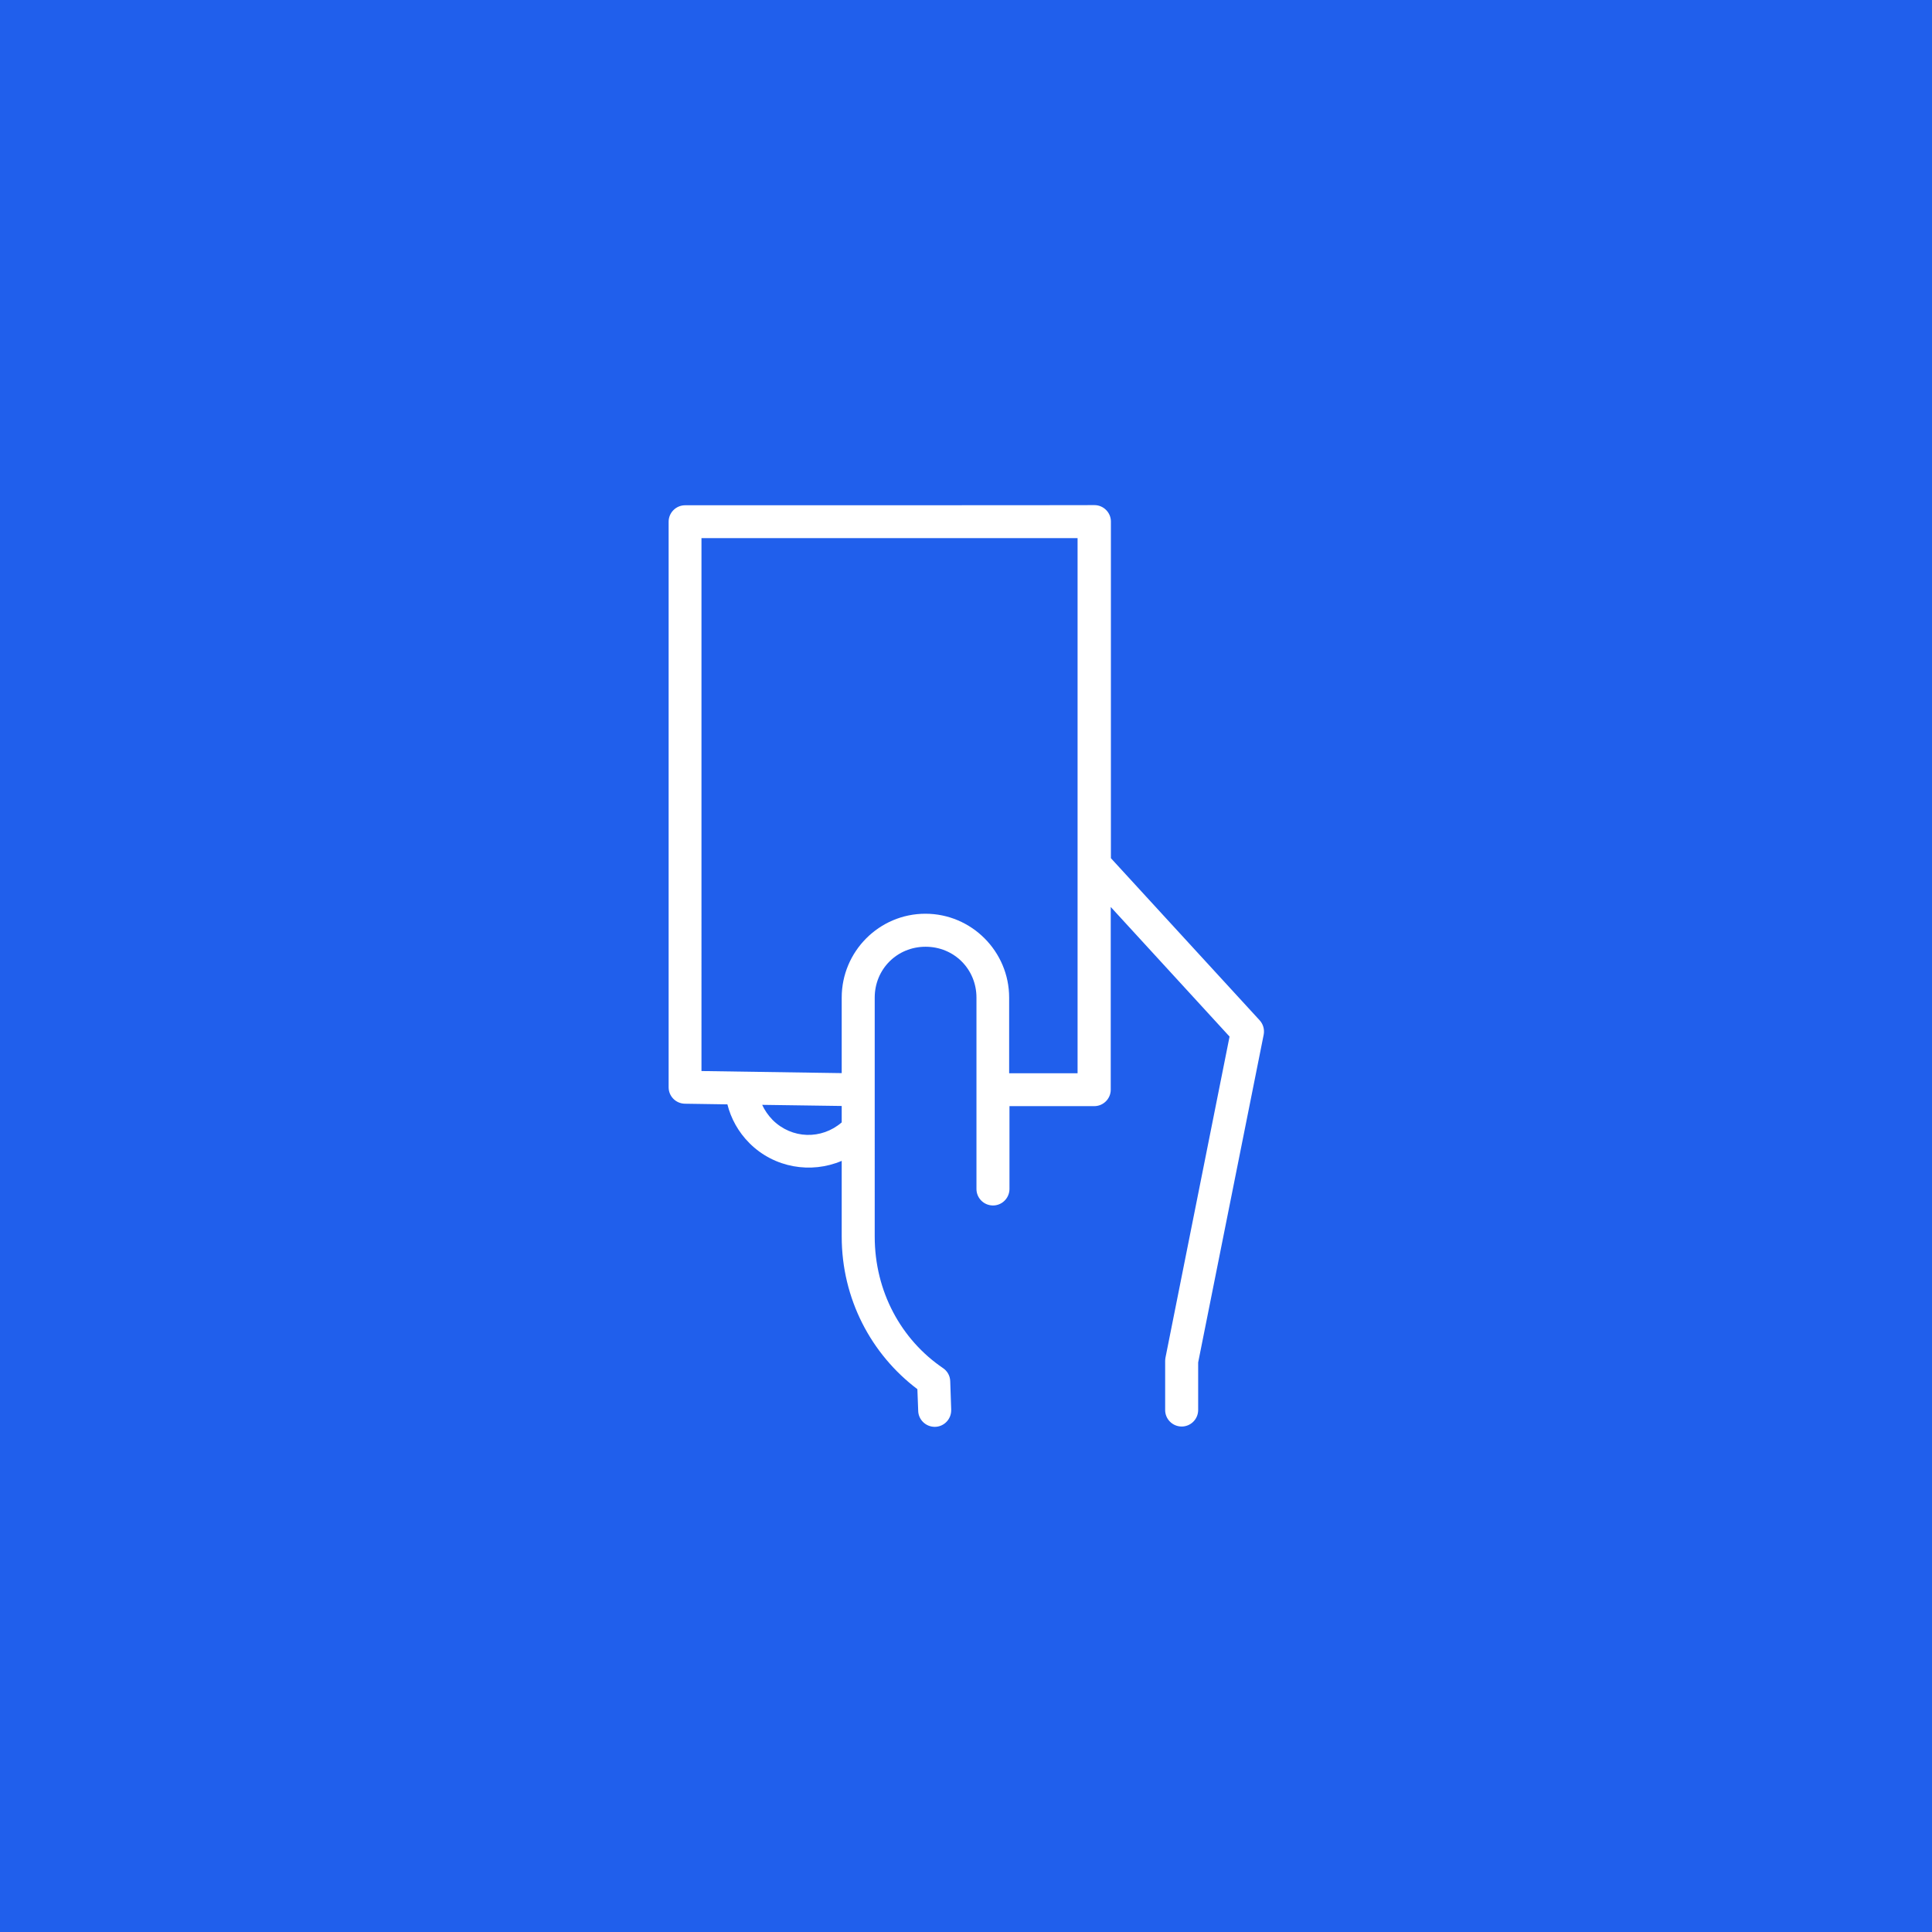 <?xml version="1.0" encoding="utf-8"?>
<!-- Generator: Adobe Illustrator 21.0.0, SVG Export Plug-In . SVG Version: 6.00 Build 0)  -->
<svg version="1.1" id="apuestas_tarjetas" xmlns="http://www.w3.org/2000/svg" xmlns:xlink="http://www.w3.org/1999/xlink" x="0px"
	 y="0px" viewBox="0 0 1200 1200" style="enable-background:new 0 0 1200 1200;" xml:space="preserve">
<style type="text/css">
	.st0{fill:#205FEC;}
	.st1{fill:#FFFFFF;}
</style>
<rect class="st0" width="1200" height="1200"/>
<g transform="translate(0,-988.362)">
	<path class="st1" d="M425.5,1302.2c-5.6,0-10.2,4.6-10.2,10.2v351.3c0,5.6,4.5,10.1,10.1,10.2l26.4,0.4c2.2,8.8,6.8,17.2,13.7,24.1
		c15.4,15.4,38.3,19.1,57.3,11v47c0,38.7,18.3,73.1,47,94.8l0.5,13.2c0,5.6,4.6,10.2,10.3,10.2c5.6,0,10.2-4.6,10.2-10.3
		c0-0.2,0-0.4,0-0.6l-0.6-17.5c-0.1-3.3-1.8-6.3-4.5-8.1c-25.9-17.6-42.4-47.5-42.4-81.7V1608c0-17.7,13.9-31.6,31.6-31.6
		c17.7,0,31.6,13.9,31.6,31.6v118.7c-0.1,5.6,4.4,10.3,10.1,10.4c5.6,0.1,10.3-4.4,10.4-10.1c0-0.1,0-0.2,0-0.3v-51.3h52.7
		c5.6,0,10.2-4.6,10.2-10.2v-113.5l73.8,80.5l-39.8,199.4c-0.1,0.7-0.2,1.3-0.2,2v30.4c-0.1,5.6,4.4,10.3,10.1,10.4
		c5.6,0.1,10.3-4.4,10.4-10.1c0-0.1,0-0.2,0-0.3v-29.4l40.7-203.6c0.6-3.2-0.3-6.5-2.5-8.9l-92.4-100.7v-209.1
		c0-5.6-4.6-10.2-10.2-10.2C679.5,1302.2,425.5,1302.2,425.5,1302.2z M435.7,1322.6h233.6V1655h-42.5v-47c0-28.7-23.4-52.1-52-52.1
		c-28.7,0-52,23.4-52,52.1v46.9l-87.1-1.3V1322.6L435.7,1322.6z M473.4,1674.6l49.4,0.7v10.2c-12.5,10.8-30.9,10.4-42.9-1.5
		C477.1,1681.1,474.9,1677.9,473.4,1674.6L473.4,1674.6z"/>
</g>
</svg>
